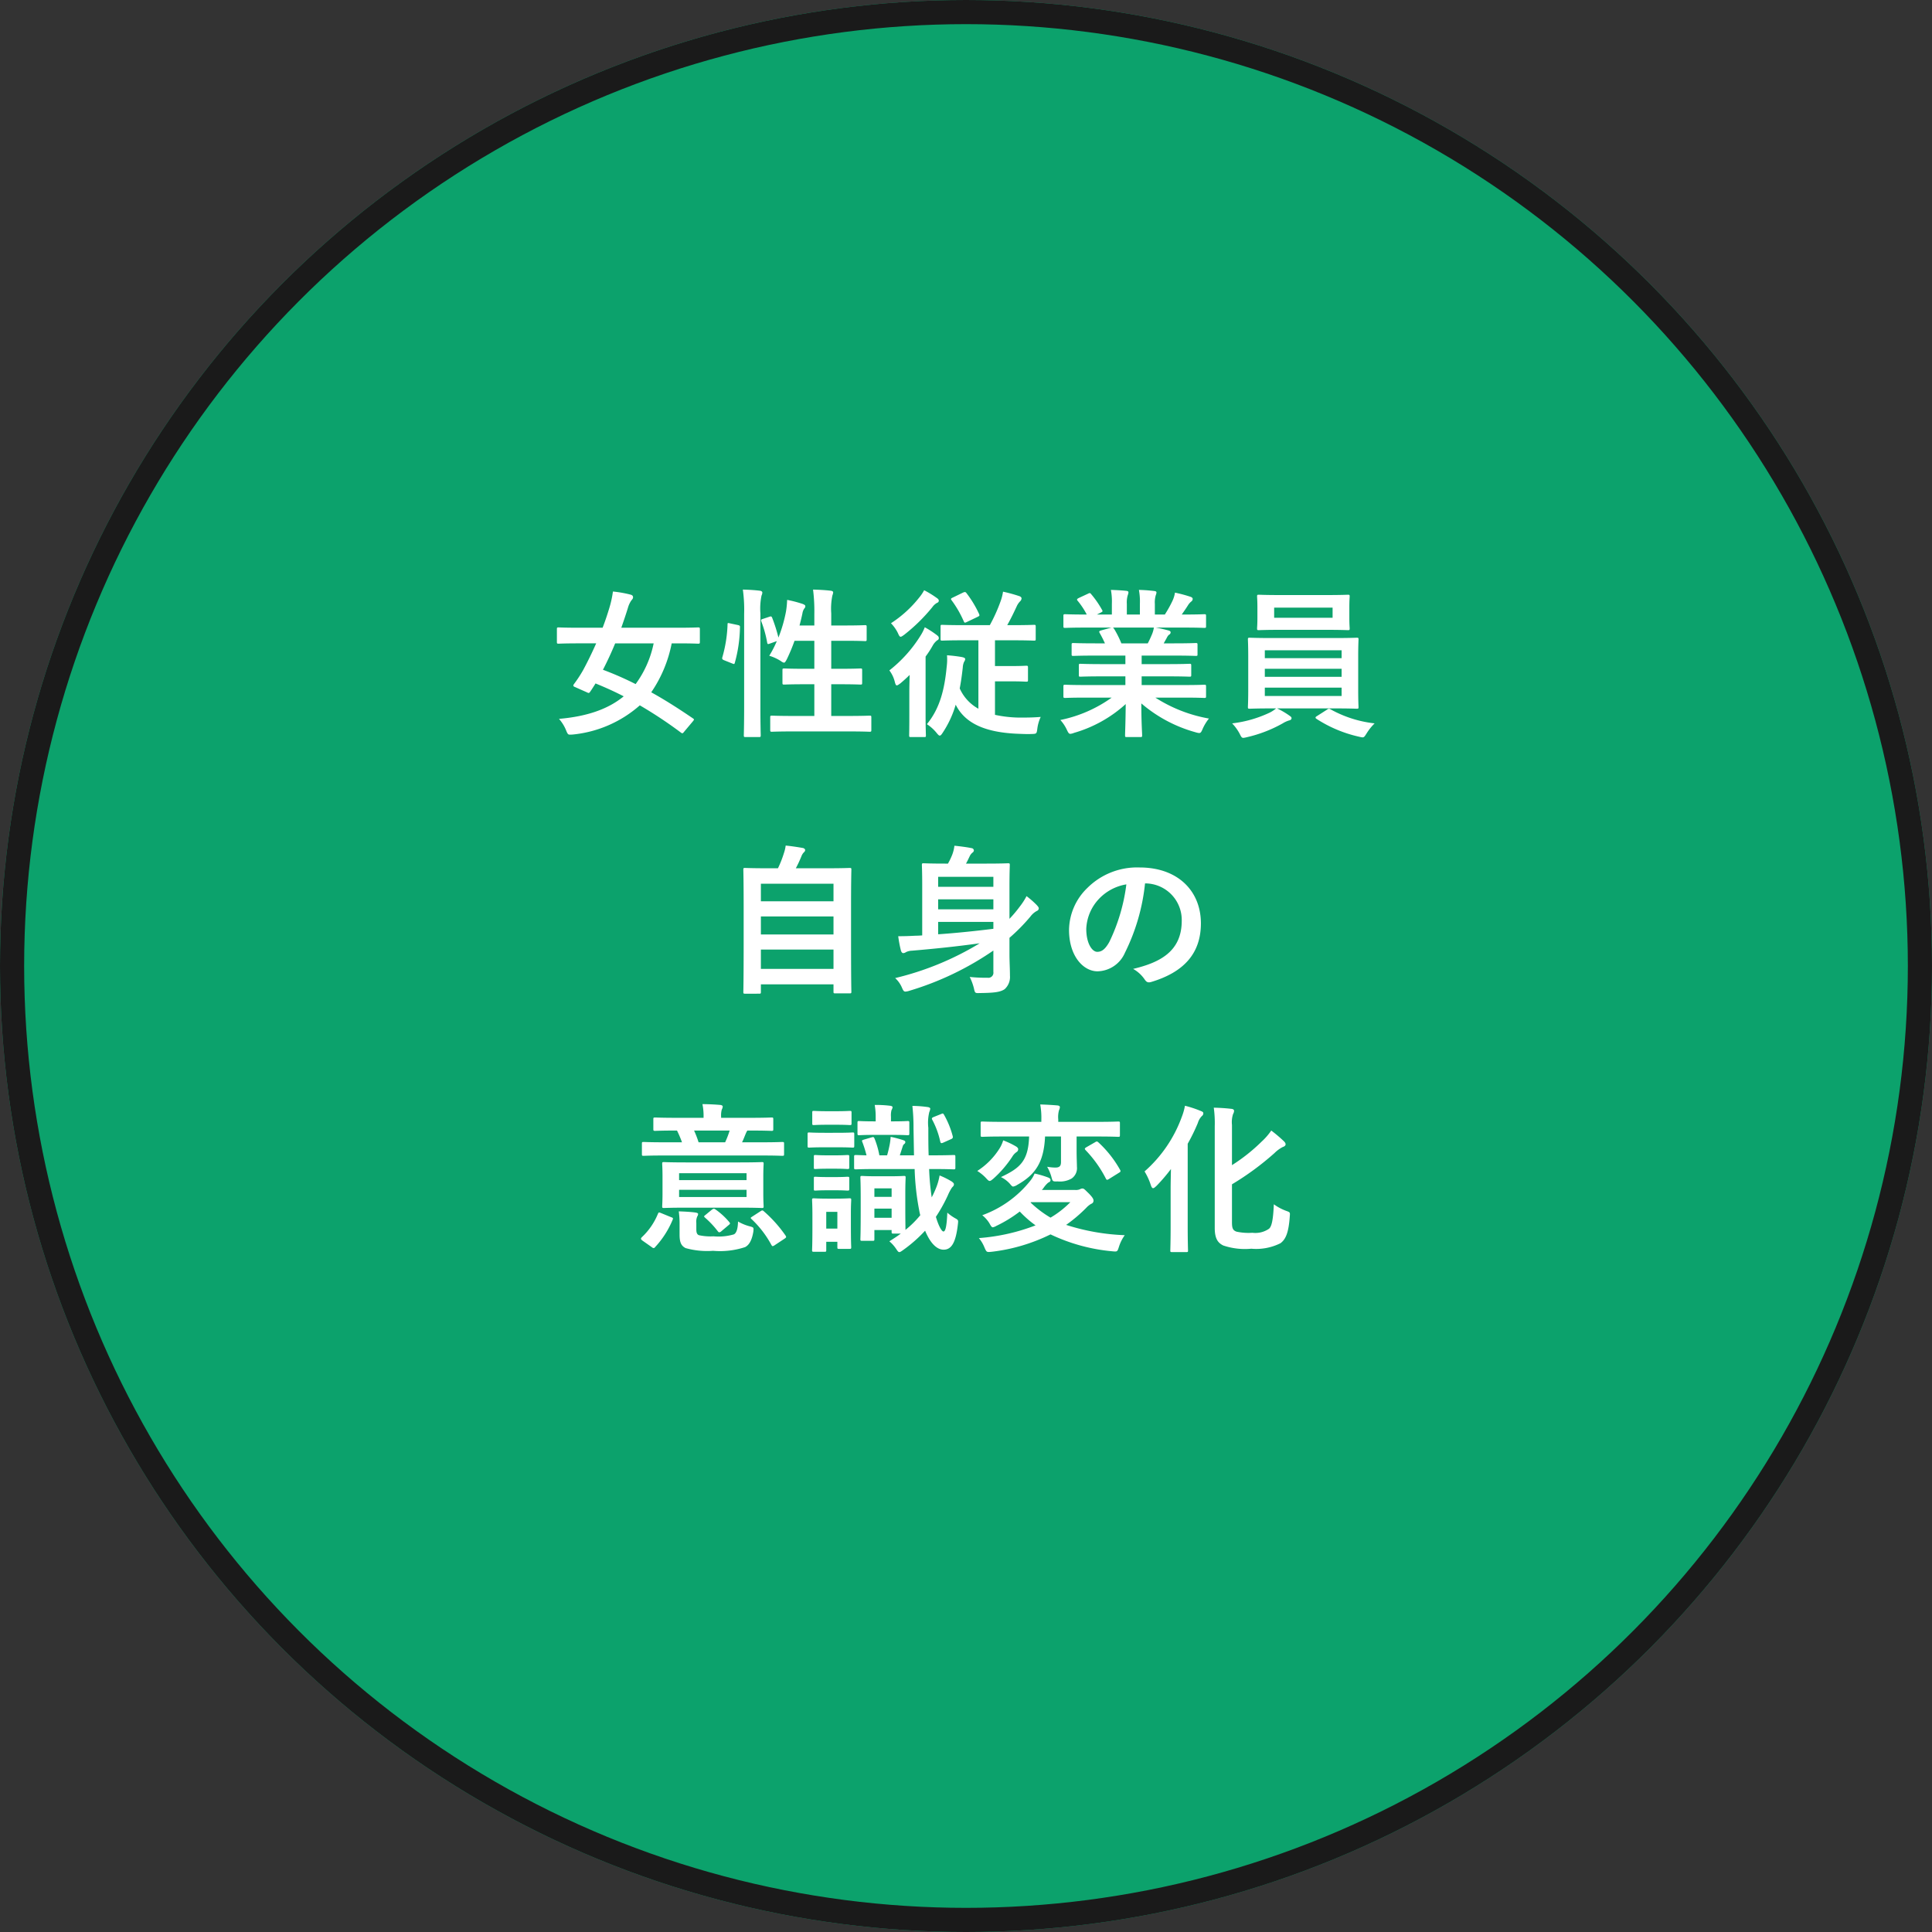 <svg xmlns="http://www.w3.org/2000/svg" width="240" height="240" viewBox="0 0 240 240"><rect x="0" y="0" width="240" height="240" fill="#333333" stroke="none"/><g id="s01b_heading_01_1" transform="translate(580 -214.228)"><g id="楕円形_25" data-name="楕円形 25" transform="translate(-580 214.228)" fill="#0ca26c" stroke="#1a1a1a" stroke-width="3"><circle cx="120" cy="120" r="120" stroke="none"/><circle cx="120" cy="120" r="118.5" fill="none"/></g><path id="パス_31406" data-name="パス 31406" d="M-33.94-.38c.18-.22.2-.26.02-.38-1.76-1.2-3.48-2.3-5.18-3.24a16.219 16.219 0 002.54-6.08h.76c1.78 0 2.38.04 2.5.04.22 0 .24-.02.24-.22v-1.56c0-.22-.02-.24-.24-.24-.12 0-.72.04-2.5.04h-7.02c.28-.8.56-1.62.82-2.46a3.082 3.082 0 01.42-.92c.14-.16.22-.26.22-.4 0-.16-.08-.28-.34-.34a14.554 14.554 0 00-2.16-.38 12.791 12.791 0 01-.42 1.96c-.24.8-.52 1.66-.86 2.54h-2.96c-1.78 0-2.38-.04-2.5-.04-.2 0-.22.02-.22.24v1.56c0 .2.02.22.22.22.12 0 .72-.04 2.5-.04h2.16c-.52 1.18-1.08 2.32-1.62 3.32a15.837 15.837 0 01-1.14 1.74c-.14.2-.1.28.16.38l1.44.64c.24.12.28.12.42-.08.22-.32.46-.7.66-1.02 1.18.48 2.34 1 3.5 1.6-1.92 1.58-4.54 2.5-8.04 2.8a4.949 4.949 0 01.88 1.42c.16.4.24.54.44.54a4.068 4.068 0 00.44-.02 14.761 14.761 0 008.28-3.62A53.6 53.6 0 01-35.42 1c.18.14.24.12.42-.12zm-4.86-9.7a12.917 12.917 0 01-2.24 5.06A39.762 39.762 0 00-45.1-6.8c.54-1.04 1.04-2.12 1.52-3.28zm13.58-3.04c-.26.08-.28.12-.2.34a13.678 13.678 0 01.72 2.6c.04.22.1.22.36.12l.84-.3a12.915 12.915 0 01-.94 1.82 5.7 5.7 0 011.44.66.978.978 0 00.38.2c.12 0 .2-.12.36-.42a22.061 22.061 0 00.96-2.3h2.46v3.48h-1.2c-1.8 0-2.4-.04-2.54-.04-.2 0-.22.02-.22.22v1.56c0 .2.02.22.22.22.14 0 .74-.04 2.54-.04h1.2v3.94h-2.52c-1.96 0-2.64-.04-2.74-.04-.2 0-.22.02-.22.22V.66c0 .22.02.24.22.24.1 0 .78-.04 2.74-.04h6.64c1.96 0 2.62.04 2.74.04.2 0 .22-.02.22-.24V-.88c0-.2-.02-.22-.22-.22-.12 0-.78.04-2.74.04h-2.02V-5h1.08c1.8 0 2.42.04 2.54.04.2 0 .22-.02.22-.22v-1.56c0-.2-.02-.22-.22-.22-.12 0-.74.04-2.54.04h-1.08v-3.48h1.68c1.78 0 2.38.04 2.5.04.2 0 .22-.02.22-.22v-1.54c0-.2-.02-.22-.22-.22-.12 0-.72.04-2.5.04h-1.68v-1.5a8.15 8.15 0 01.14-2.22 1.467 1.467 0 00.1-.4c0-.1-.12-.18-.32-.2-.68-.08-1.42-.12-2.18-.14a21.085 21.085 0 01.16 3.02v1.44h-1.84q.21-.78.36-1.5a1.439 1.439 0 01.24-.62.363.363 0 00.12-.28c0-.1-.08-.18-.34-.28a15.341 15.341 0 00-1.92-.5 10.917 10.917 0 01-.14 1.44 17.773 17.773 0 01-.94 3.24 19.587 19.587 0 00-.78-2.46c-.08-.18-.14-.2-.36-.12zm-2.34 10.96c0 2.24-.04 3.38-.04 3.48 0 .22.02.24.22.24h1.66c.2 0 .22-.02.22-.24 0-.1-.04-1.24-.04-3.5V-13.8a7.935 7.935 0 01.14-2.22.9.9 0 00.1-.38c0-.1-.12-.2-.32-.22-.66-.08-1.34-.12-2.1-.14a18.372 18.372 0 01.16 3.02zm-1.74-10.4c-.28-.06-.32-.08-.32.12a16.61 16.61 0 01-.64 4.06c-.06.2-.04.3.22.4l1 .4c.22.08.26.12.32-.08a17.451 17.451 0 00.64-4.38c.02-.22-.02-.26-.28-.32zm30.84 2.1v8.5A5.366 5.366 0 01-.78-4.48c.16-.82.28-1.7.38-2.6a1.9 1.9 0 01.16-.7.726.726 0 00.14-.34c0-.12-.12-.2-.42-.26a17.938 17.938 0 00-1.84-.22 7.013 7.013 0 01-.04 1.44c-.26 2.72-.82 5.14-2.46 7.12a5.152 5.152 0 011.22 1.1c.18.22.28.32.38.32s.2-.1.34-.32a12.675 12.675 0 001.64-3.52C-.16-.22 2.26 1.02 6.64 1.16c.5.02 1.02.04 1.5.02.62-.02.64-.02.72-.66a4.939 4.939 0 01.42-1.46c-.76.06-1.42.08-2.2.08A15.086 15.086 0 013.6-1.2v-4.16h2.02c1.32 0 1.72.04 1.84.04.22 0 .24-.02.24-.22v-1.52c0-.22-.02-.24-.24-.24-.12 0-.52.04-1.84.04H3.6v-3.2h2.12c1.92 0 2.58.04 2.72.04.2 0 .22-.02.22-.2v-1.54c0-.2-.02-.22-.22-.22-.14 0-.8.04-2.72.04h-.6c.54-.96.88-1.7 1.18-2.34a2.1 2.1 0 01.44-.64.543.543 0 00.16-.34c0-.12-.1-.22-.26-.28a18.88 18.88 0 00-2.04-.56 6.108 6.108 0 01-.32 1.24 20.435 20.435 0 01-1.32 2.92H-.26c-1.9 0-2.58-.04-2.7-.04-.18 0-.2.02-.2.22v1.54c0 .18.02.2.2.2.12 0 .8-.04 2.7-.04zm-8.58 9.34c0 1.6-.02 2.34-.02 2.48 0 .18.02.2.22.2h1.66c.18 0 .2-.02.2-.2 0-.12-.04-.88-.04-2.48v-7.32a12.35 12.35 0 00.86-1.32 2.109 2.109 0 01.56-.68c.18-.1.22-.16.22-.3 0-.16-.08-.24-.26-.38a12.515 12.515 0 00-1.48-.96 5.859 5.859 0 01-.54 1.06 16.643 16.643 0 01-3.86 4.3 3.864 3.864 0 01.68 1.44c.08.3.14.42.24.42s.24-.1.46-.26c.38-.32.78-.68 1.14-1.04-.02.7-.04 1.52-.04 2.1zm1.84-15.56a5.307 5.307 0 01-.62.92 14.484 14.484 0 01-3.5 3.18 4.734 4.734 0 01.86 1.22c.14.32.22.46.34.46.1 0 .24-.1.46-.26a21.779 21.779 0 003.48-3.42 1.765 1.765 0 01.6-.54.269.269 0 00.2-.26c0-.14-.1-.24-.28-.36a12.191 12.191 0 00-1.54-.94zm3.54.92c-.22.1-.26.16-.12.34a13.18 13.18 0 011.5 2.6c.1.22.14.2.4.08l1.34-.64c.24-.12.24-.16.16-.36a13.421 13.421 0 00-1.56-2.58c-.12-.16-.2-.16-.4-.08zM18.1-3.34a16.61 16.61 0 01-6.38 2.78 4.774 4.774 0 01.8 1.2c.18.38.26.52.44.52a1.535 1.535 0 00.46-.12 16.2 16.2 0 006.42-3.58c-.02 2.38-.08 3.54-.08 3.88 0 .2.02.22.2.22h1.7c.2 0 .22-.02.22-.22 0-.34-.1-1.58-.1-3.96A17.462 17.462 0 0028.5.96a2.14 2.14 0 00.46.1c.2 0 .28-.14.44-.52a5.673 5.673 0 01.78-1.28 18.147 18.147 0 01-6.66-2.6h3.56c1.8 0 2.4.04 2.52.04.2 0 .22-.02.22-.22V-4.7c0-.22-.02-.24-.22-.24-.12 0-.72.04-2.52.04h-5.26v-1.08H25c1.96 0 2.64.04 2.76.04.2 0 .22-.02.22-.22V-7.3c0-.22-.02-.24-.22-.24-.12 0-.8.04-2.76.04h-3.18v-1.06h4.04c1.92 0 2.56.04 2.68.04.2 0 .22-.02.22-.2V-9.9c0-.2-.02-.22-.22-.22-.12 0-.76.04-2.68.04h-1.3l.36-.64a1.394 1.394 0 01.28-.42.347.347 0 00.22-.3c0-.12-.1-.2-.26-.24-.6-.16-1.06-.26-1.58-.36h3.5c1.8 0 2.4.04 2.52.04.2 0 .22-.02.22-.22v-1.24c0-.22-.02-.24-.22-.24-.12 0-.72.04-2.52.04h-.28c.28-.4.56-.8.82-1.22a2.016 2.016 0 01.34-.38.412.412 0 00.2-.34c0-.1-.08-.2-.26-.26a16.762 16.762 0 00-1.94-.52 3.822 3.822 0 01-.34 1.08 14.83 14.83 0 01-.92 1.64h-1.24v-1.32a3.124 3.124 0 01.12-1.1.941.941 0 00.08-.32c0-.1-.08-.16-.26-.18a19.244 19.244 0 00-1.92-.14 7.934 7.934 0 01.12 1.76v1.3h-1.62v-1.32a3.124 3.124 0 01.12-1.1 1.051 1.051 0 00.08-.34q0-.15-.24-.18c-.54-.06-1.32-.1-1.94-.12a7.839 7.839 0 01.12 1.74v1.32h-1.86l.48-.24c.26-.14.26-.16.16-.34a11.94 11.94 0 00-1.34-1.94c-.12-.16-.18-.18-.38-.08l-1.16.54c-.24.12-.28.2-.16.34A9.5 9.5 0 0115-13.66h-.14c-1.8 0-2.4-.04-2.52-.04-.22 0-.24.02-.24.24v1.24c0 .2.02.22.24.22.12 0 .72-.04 2.52-.04h3.2l-1.3.36c-.26.08-.24.16-.14.34.22.38.42.78.64 1.26h-1.22c-1.92 0-2.56-.04-2.68-.04-.22 0-.24.02-.24.22v1.18c0 .18.02.2.24.2.12 0 .76-.04 2.68-.04h3.76v1.06h-2.82c-1.94 0-2.64-.04-2.76-.04-.2 0-.2.02-.2.24v1.14c0 .2 0 .22.2.22.12 0 .82-.04 2.76-.04h2.82v1.08h-4.94c-1.8 0-2.4-.04-2.52-.04-.22 0-.24.02-.24.24v1.18c0 .2.02.22.24.22.12 0 .72-.04 2.52-.04zm1.2-6.74a12.548 12.548 0 00-.9-1.8c-.06-.08-.1-.14-.16-.16h5.1a3.663 3.663 0 01-.22.8c-.2.48-.36.82-.54 1.16zM45.76-2c1.96 0 2.66.04 2.78.04.2 0 .22-.02.22-.22 0-.1-.04-.72-.04-2.1v-4.16c0-1.4.04-2 .04-2.12 0-.2-.02-.22-.22-.22-.12 0-.82.04-2.78.04h-7.72c-1.96 0-2.66-.04-2.78-.04-.22 0-.24.02-.24.22 0 .12.04.72.04 2.12v4.16c0 1.38-.04 1.98-.04 2.1 0 .2.02.22.24.22.12 0 .82-.04 2.78-.04h.48a3.892 3.892 0 01-1 .62 14.871 14.871 0 01-4.46 1.24 5.7 5.7 0 01.92 1.26c.2.4.26.54.48.54a2.863 2.863 0 00.42-.08 16.614 16.614 0 004.46-1.72 3.394 3.394 0 01.78-.36c.2-.04.32-.14.32-.28 0-.12-.06-.18-.26-.32a9.835 9.835 0 00-1.54-.9zm.9-1.54h-9.54v-1.04h9.54zm-9.54-2.38v-1h9.54v1zm0-3.3h9.54v.98h-9.54zm1.94-6.86c-1.9 0-2.54-.04-2.68-.04-.2 0-.22.02-.22.22 0 .12.04.46.04 1.34v1.3c0 .86-.04 1.18-.04 1.32 0 .2.02.22.22.22.14 0 .78-.04 2.68-.04h5.7c1.9 0 2.56.04 2.68.04.2 0 .22-.02.22-.22 0-.12-.04-.46-.04-1.32v-1.3c0-.88.04-1.22.04-1.34 0-.2-.02-.22-.22-.22-.12 0-.78.04-2.68.04zm6.48 2.82h-7.26v-1.26h7.26zm-1.92 12.2c-.14.08-.2.14-.2.2s.04.1.12.16a16.158 16.158 0 005.3 2.22 2.863 2.863 0 00.42.08c.2 0 .28-.14.52-.52a6.713 6.713 0 01.98-1.22 14.485 14.485 0 01-5.5-1.76.4.4 0 00-.16-.06.43.43 0 00-.26.12zm-69.32 34.5c.2 0 .22-.02.22-.22v-.94h9.02v.9c0 .2.02.22.22.22h1.78c.2 0 .22-.02.22-.22 0-.1-.04-1.16-.04-6.5v-4.22c0-3.18.04-4.3.04-4.42 0-.2-.02-.22-.22-.22-.14 0-.84.04-2.78.04h-3.9a15.677 15.677 0 00.7-1.5 1.375 1.375 0 01.3-.48.4.4 0 00.16-.28c0-.1-.1-.22-.28-.26-.58-.1-1.46-.24-2.14-.3a4.666 4.666 0 01-.22.94 13.132 13.132 0 01-.74 1.88h-1.3c-1.94 0-2.64-.04-2.78-.04-.2 0-.22.02-.22.22 0 .14.04 1.24.04 4.96v3.7c0 5.34-.04 6.4-.04 6.52 0 .2.02.22.22.22zm.22-3.08v-2.4h9.02v2.4zm0-4.28v-2.24h9.02v2.24zm0-6.3h9.02v2.18h-9.02zM5.4 26.5A23.177 23.177 0 008 23.86a2.439 2.439 0 01.8-.7.354.354 0 00.24-.32c0-.12-.1-.24-.26-.42a11.181 11.181 0 00-1.26-1.1 8.149 8.149 0 01-.84 1.3 15.585 15.585 0 01-1.28 1.52v-4.02c0-1.68.04-2.54.04-2.66 0-.2-.02-.22-.22-.22-.14 0-.78.04-2.64.04H0c.16-.28.3-.58.48-.96a1.284 1.284 0 01.32-.4.368.368 0 00.18-.28.315.315 0 00-.28-.28c-.56-.12-1.5-.24-2.14-.3a4.531 4.531 0 01-.28 1.14 8.744 8.744 0 01-.52 1.08h-.38c-1.86 0-2.5-.04-2.64-.04-.2 0-.22.02-.22.22 0 .12.04.86.04 2.38v6.36c-.3.02-.6.04-.88.04-.74.04-1.34.06-2.1.06a15.157 15.157 0 00.34 1.8c.06.18.16.3.28.3a.632.632 0 00.34-.12 1.775 1.775 0 01.72-.18c2.84-.24 5.54-.52 8.44-.92A36.508 36.508 0 01-8.8 31.5a3.44 3.44 0 01.84 1.18c.16.38.24.5.44.5a2.038 2.038 0 00.48-.1 37.12 37.12 0 0010.44-5v2.66a.628.628 0 01-.72.72 19.712 19.712 0 01-2.22-.1 6.634 6.634 0 01.52 1.4c.14.62.14.62.74.6 1.72-.02 2.52-.1 3.08-.48a2.045 2.045 0 00.66-1.68c0-.8-.06-1.76-.06-2.66zm-2-7.58v1.24h-6.86v-1.24zm-6.86 4.04v-1.24H3.4v1.24zm6.86 2.42c-2.44.3-4.8.54-6.86.68v-1.54H3.4zm18.92-5.64a4.543 4.543 0 014.48 4.64c0 3.78-2.66 5.18-6.04 5.98a4.242 4.242 0 011.4 1.26c.26.4.44.48.86.36 4.06-1.22 6.16-3.56 6.16-7.28 0-3.98-2.82-6.94-7.62-6.94a8.752 8.752 0 00-6.5 2.56 7.369 7.369 0 00-2.26 5.2c0 3.26 1.78 5.14 3.54 5.14a3.8 3.8 0 003.4-2.3 25.043 25.043 0 002.5-8.62zm-2.4.12a22.851 22.851 0 01-2.12 7.16c-.54.96-.98 1.22-1.5 1.22-.62 0-1.36-1.02-1.36-2.86a5.759 5.759 0 011.56-3.7 6.023 6.023 0 013.42-1.82zM-34.76 54.4c-1.94 0-2.62-.04-2.76-.04-.2 0-.22.02-.22.22 0 .14.04.56.04 1.6v2.06c0 1.04-.04 1.46-.04 1.6 0 .2.02.22.22.22.14 0 .82-.04 2.76-.04h6.64c1.94 0 2.62.04 2.76.04.2 0 .22-.02.22-.22 0-.12-.04-.56-.04-1.6v-2.06c0-1.04.04-1.48.04-1.6 0-.2-.02-.22-.22-.22-.14 0-.82.04-2.76.04zm7.5 4.3h-8.38v-.9h8.38zm0-2.96v.86h-8.38v-.86zm1.92-2.2c1.78 0 2.38.04 2.5.04.22 0 .24-.02.24-.22v-1.28c0-.2-.02-.22-.24-.22-.12 0-.72.04-2.5.04h-2.48c.2-.4.36-.86.48-1.12a1.83 1.83 0 01.18-.34h.26c1.96 0 2.62.04 2.74.04.2 0 .22-.02.22-.24v-1.2c0-.2-.02-.22-.22-.22-.12 0-.78.04-2.72.04h-3.54v-.14a2.745 2.745 0 01.08-.88.935.935 0 00.12-.38c0-.1-.12-.18-.3-.2-.7-.06-1.5-.1-2.22-.1a7.164 7.164 0 01.14 1.56v.14h-3.28c-1.94 0-2.6-.04-2.72-.04-.22 0-.24.02-.24.22v1.2c0 .22.02.24.24.24.12 0 .78-.04 2.7-.04a13.315 13.315 0 01.62 1.46h-2.26c-1.78 0-2.38-.04-2.5-.04-.2 0-.22.02-.22.22v1.28c0 .2.02.22.22.22.12 0 .72-.04 2.5-.04zm-4.02-3.1a11.331 11.331 0 01-.56 1.46h-3.3a11.816 11.816 0 00-.56-1.46zm-4.14 11.5a1.667 1.667 0 01.12-.84.487.487 0 00.1-.3c0-.08-.1-.14-.36-.18-.6-.08-1.38-.12-2.04-.14a11.387 11.387 0 01.1 1.66v1.26c0 1.08.3 1.4.74 1.64a9.908 9.908 0 003.42.34 9.959 9.959 0 003.98-.46c.5-.26.84-.84 1.02-1.9.06-.54.06-.54-.44-.68a5.834 5.834 0 01-1.46-.6c-.02.86-.18 1.44-.52 1.6a6.8 6.8 0 01-2.52.24 6.778 6.778 0 01-1.82-.14c-.24-.1-.32-.32-.32-.74zm6.96-.82c-.24.16-.26.16-.1.32a12.624 12.624 0 012.46 3.2c.06.1.1.16.16.16a.555.555 0 00.26-.12l1.24-.82c.2-.14.22-.2.1-.38a16.307 16.307 0 00-2.68-3c-.16-.14-.2-.16-.42-.02zm-12.5 3.8a.44.44 0 00.24.12.242.242 0 00.18-.12 11.375 11.375 0 002.18-3.4c.08-.2.04-.24-.2-.32l-1.22-.5c-.26-.1-.3-.14-.4.06a8.235 8.235 0 01-2.02 2.94c-.14.16-.14.24.1.42zm6.68-4c-.22.18-.22.18-.06.34a11.4 11.4 0 011.58 1.68c.08.1.12.14.2.14a.469.469 0 00.26-.14l.9-.76c.2-.16.2-.2.08-.36a8.884 8.884 0 00-1.72-1.58c-.18-.12-.24-.12-.46.04zm25.98-5.7a31.9 31.9 0 00.56 5.1 6.011 6.011 0 00.14.64 12.192 12.192 0 01-1.84 1.82c0-.36-.02-1.14-.02-2.72v-1.8c0-1.28.04-1.84.04-1.96 0-.2-.02-.22-.22-.22-.12 0-.52.04-1.72.04h-1.74c-1.2 0-1.58-.04-1.72-.04-.2 0-.22.02-.22.22 0 .14.04.72.04 2.46v1.58c0 2.92-.04 3.46-.04 3.58 0 .2.02.22.22.22h1.3c.2 0 .22-.02.22-.22V62.8h2.14v.22c0 .2.02.22.22.22h.92c-.44.34-.92.64-1.42.96a4.457 4.457 0 01.84.94c.18.26.26.4.4.4.1 0 .22-.08.42-.22a17.467 17.467 0 002.78-2.44c.66 1.6 1.48 2.36 2.3 2.36.96 0 1.52-.84 1.78-3.22.04-.4.06-.46-.3-.66a5.477 5.477 0 01-1.02-.72c-.08 1.86-.26 2.34-.48 2.34-.2 0-.58-.6-.94-1.82a19.633 19.633 0 001.48-2.66 5.79 5.79 0 01.52-.98c.16-.16.24-.24.24-.4 0-.12-.08-.2-.26-.34a9.8 9.8 0 00-1.52-.76 7.482 7.482 0 01-.46 1.6 11.708 11.708 0 01-.52 1.12 31.355 31.355 0 01-.32-3.52h.3c1.94 0 2.62.04 2.74.04.2 0 .22-.02.22-.22v-1.32c0-.22-.02-.24-.22-.24-.12 0-.8.04-2.74.04h-.36c-.04-1.04-.04-2.18-.04-3.42a5.651 5.651 0 01.12-1.96 1.455 1.455 0 00.12-.42c0-.1-.16-.18-.34-.2a14.329 14.329 0 00-1.88-.14 24.168 24.168 0 01.14 2.78l.06 3.36h-1.76l.36-1.12a.568.568 0 01.2-.3.256.256 0 00.12-.24c0-.12-.1-.16-.24-.22a14.684 14.684 0 00-1.58-.42 7.339 7.339 0 01-.1.86c-.08.44-.2.96-.34 1.44h-.96a10.865 10.865 0 00-.6-2.08c-.1-.2-.12-.22-.34-.16l-.96.28c-.26.08-.3.1-.22.3a13.61 13.61 0 01.52 1.66c-.86-.02-1.22-.04-1.3-.04-.22 0-.24.02-.24.24v1.32c0 .2.02.22.24.22.12 0 .78-.04 2.72-.04zm-5 6.06v-1.14h2.14v1.14zm0-3.66h2.14v1.06h-2.14zm-2.92 3c0-.94.04-1.42.04-1.54 0-.2-.02-.22-.22-.22-.14 0-.56.04-1.84.04h-.74c-1.28 0-1.7-.04-1.82-.04-.22 0-.24.02-.24.22 0 .14.04.62.04 1.88v1.42c0 2.32-.04 2.78-.04 2.92 0 .18.02.2.24.2h1.3c.2 0 .22-.02.22-.2v-1.04h1.38v.66c0 .2.02.22.22.22h1.28c.2 0 .22-.02.22-.22 0-.12-.04-.56-.04-2.78zm-1.68-.08v2.08h-1.38v-2.08zm6.82-9.56c1.38 0 1.8.04 1.9.04.2 0 .22-.02.22-.24v-1.3c0-.2-.02-.22-.22-.22-.1 0-.52.04-1.9.04h-.16v-.56a2.721 2.721 0 01.06-.82.98.98 0 00.14-.38c0-.08-.12-.16-.32-.18a14.539 14.539 0 00-1.9-.1 8.367 8.367 0 01.12 1.48v.56h-.14c-1.38 0-1.8-.04-1.92-.04-.18 0-.2.02-.2.22v1.3c0 .22.02.24.2.24.12 0 .54-.04 1.92-.04zm-8.34-.26c-1.42 0-1.86-.04-1.98-.04-.18 0-.2.02-.2.22v1.42c0 .22.02.24.2.24.12 0 .56-.04 1.98-.04h1.44c1.4 0 1.88.04 1.98.04.18 0 .2-.02.2-.24V50.9c0-.2-.02-.22-.2-.22-.1 0-.58.04-1.98.04zm.3-2.68c-1.2 0-1.58-.04-1.7-.04-.18 0-.2.02-.2.22v1.32c0 .2.02.22.2.22.12 0 .5-.04 1.7-.04h1.08c1.18 0 1.56.04 1.68.04.2 0 .22-.02.22-.22v-1.32c0-.2-.02-.22-.22-.22-.12 0-.5.04-1.68.04zm.08 5.48c-1.14 0-1.48-.04-1.58-.04-.2 0-.2.02-.2.22V55c0 .2 0 .22.2.22.1 0 .44-.04 1.58-.04h.82c1.12 0 1.46.04 1.56.04.22 0 .24-.02.24-.22v-1.3c0-.2-.02-.22-.24-.22-.1 0-.44.04-1.56.04zm0 2.7c-1.14 0-1.48-.04-1.58-.04-.2 0-.2.02-.2.22v1.28c0 .2 0 .22.2.22.1 0 .44-.04 1.58-.04h.82c1.12 0 1.46.04 1.56.04.22 0 .24-.02.24-.22V56.4c0-.2-.02-.22-.24-.22-.1 0-.44.04-1.56.04zm15.28-4.72c.2-.08.24-.2.18-.4a10.968 10.968 0 00-1.08-2.64c-.12-.18-.14-.16-.38-.06l-.9.36c-.24.1-.26.18-.16.36a10.439 10.439 0 01.98 2.68c.06.24.14.24.38.14zm11.26 6.32a2.019 2.019 0 00.26-.32 3.417 3.417 0 01.52-.58c.2-.1.3-.16.3-.34 0-.14-.1-.22-.28-.3a11.7 11.7 0 00-1.7-.5 3.519 3.519 0 01-.52.88 13.492 13.492 0 01-5.98 4.3 3.845 3.845 0 01.9 1.02c.18.34.28.48.42.48a1.52 1.52 0 00.44-.18 16.222 16.222 0 002.9-1.78 13.417 13.417 0 001.96 1.72A24.689 24.689 0 011.6 63.8a4.286 4.286 0 01.7 1.18c.26.58.26.58.88.52a22.3 22.3 0 007.32-2.16 22.5 22.5 0 007.68 2.1c.62.06.62.06.82-.56a5.11 5.11 0 01.72-1.44 26.956 26.956 0 01-7.28-1.28 18.518 18.518 0 002.5-2.12 2.521 2.521 0 01.62-.5.4.4 0 00.28-.4c0-.18-.1-.38-.56-.86-.52-.5-.62-.64-.82-.64a.664.664 0 00-.32.1 1.3 1.3 0 01-.6.08zm3.54 1.52a11.99 11.99 0 01-2.46 1.92 13.3 13.3 0 01-2.48-1.88l.04-.04zm-1.16-8.16v3.16c0 .48-.16.7-.7.7a6.219 6.219 0 01-1.02-.1 5.441 5.441 0 01.52 1.22c.16.62.16.62.8.6a2.906 2.906 0 001.72-.36 1.567 1.567 0 00.66-1.46c0-.44-.04-1-.04-2.08v-1.68h2.6c1.82 0 2.44.04 2.56.04.2 0 .22-.02.22-.22v-1.48c0-.18-.02-.2-.22-.2-.12 0-.74.04-2.56.04h-4.88v-.3a3.121 3.121 0 01.1-1.16.9.9 0 00.1-.38c0-.1-.1-.18-.3-.2-.7-.06-1.44-.1-2.14-.12a9.209 9.209 0 01.14 1.88v.28H4.6c-1.82 0-2.44-.04-2.56-.04-.2 0-.22.02-.22.2V51c0 .2.02.22.22.22.12 0 .74-.04 2.56-.04h3.24c-.1 3.04-1.12 3.92-3.5 5.04a3.659 3.659 0 011.08.8c.22.26.32.38.44.38a1.359 1.359 0 00.52-.22c2.24-1.26 3.3-2.8 3.44-6zM1.4 55.46a5.322 5.322 0 011.04.84c.24.26.36.4.5.4.12 0 .24-.1.46-.28a13.79 13.79 0 002.34-2.72 1.825 1.825 0 01.56-.6.4.4 0 00.18-.36c0-.1-.12-.24-.26-.32a9.973 9.973 0 00-1.6-.76 4.093 4.093 0 01-.5 1.08 9.022 9.022 0 01-2.72 2.72zm13.54-2.94c-.22.14-.22.2-.08.36a14.7 14.7 0 012.52 3.54c.06.1.1.14.14.14a.554.554 0 00.24-.1l1.22-.76c.24-.14.26-.2.16-.38a13.784 13.784 0 00-2.68-3.4c-.1-.08-.14-.12-.22-.12a.62.62 0 00-.22.1zm18.1 4.6a34.727 34.727 0 005.28-3.88 4.132 4.132 0 011.04-.76c.2-.06.34-.18.34-.32s-.06-.24-.22-.4a17.435 17.435 0 00-1.56-1.32 7.8 7.8 0 01-1.18 1.36 22.059 22.059 0 01-3.7 2.94v-5a3.234 3.234 0 01.14-1.36.776.776 0 00.12-.38c0-.16-.12-.24-.38-.26-.7-.08-1.34-.12-2.14-.14a13.973 13.973 0 01.12 2.32v12.62c0 1.34.4 1.86 1.06 2.18a8.416 8.416 0 003.48.4 6.752 6.752 0 003.62-.68c.68-.5 1.02-1.36 1.16-3.32.04-.52.06-.52-.44-.7a6.279 6.279 0 01-1.54-.82c-.08 1.9-.26 2.76-.6 3.04a2.977 2.977 0 01-2.06.5A7.1 7.1 0 0133.6 63c-.44-.16-.56-.42-.56-1.14zm-7.62 5.18c0 1.94-.04 2.9-.04 3.04 0 .18.02.2.24.2h1.74c.2 0 .22-.02.22-.2 0-.12-.04-1.1-.04-3.04V52.08a23.587 23.587 0 001.26-2.58 2.066 2.066 0 01.5-.86.418.418 0 00.18-.34c0-.14-.08-.2-.34-.3a13.789 13.789 0 00-1.94-.64 7.366 7.366 0 01-.4 1.4 16.5 16.5 0 01-4.62 6.76 7.668 7.668 0 01.76 1.64c.1.3.18.44.3.44s.24-.12.44-.3a21.731 21.731 0 001.78-2.08c-.02.88-.04 1.8-.04 2.56z" transform="translate(-460 304.228)" fill="#fff"/></g></svg>
